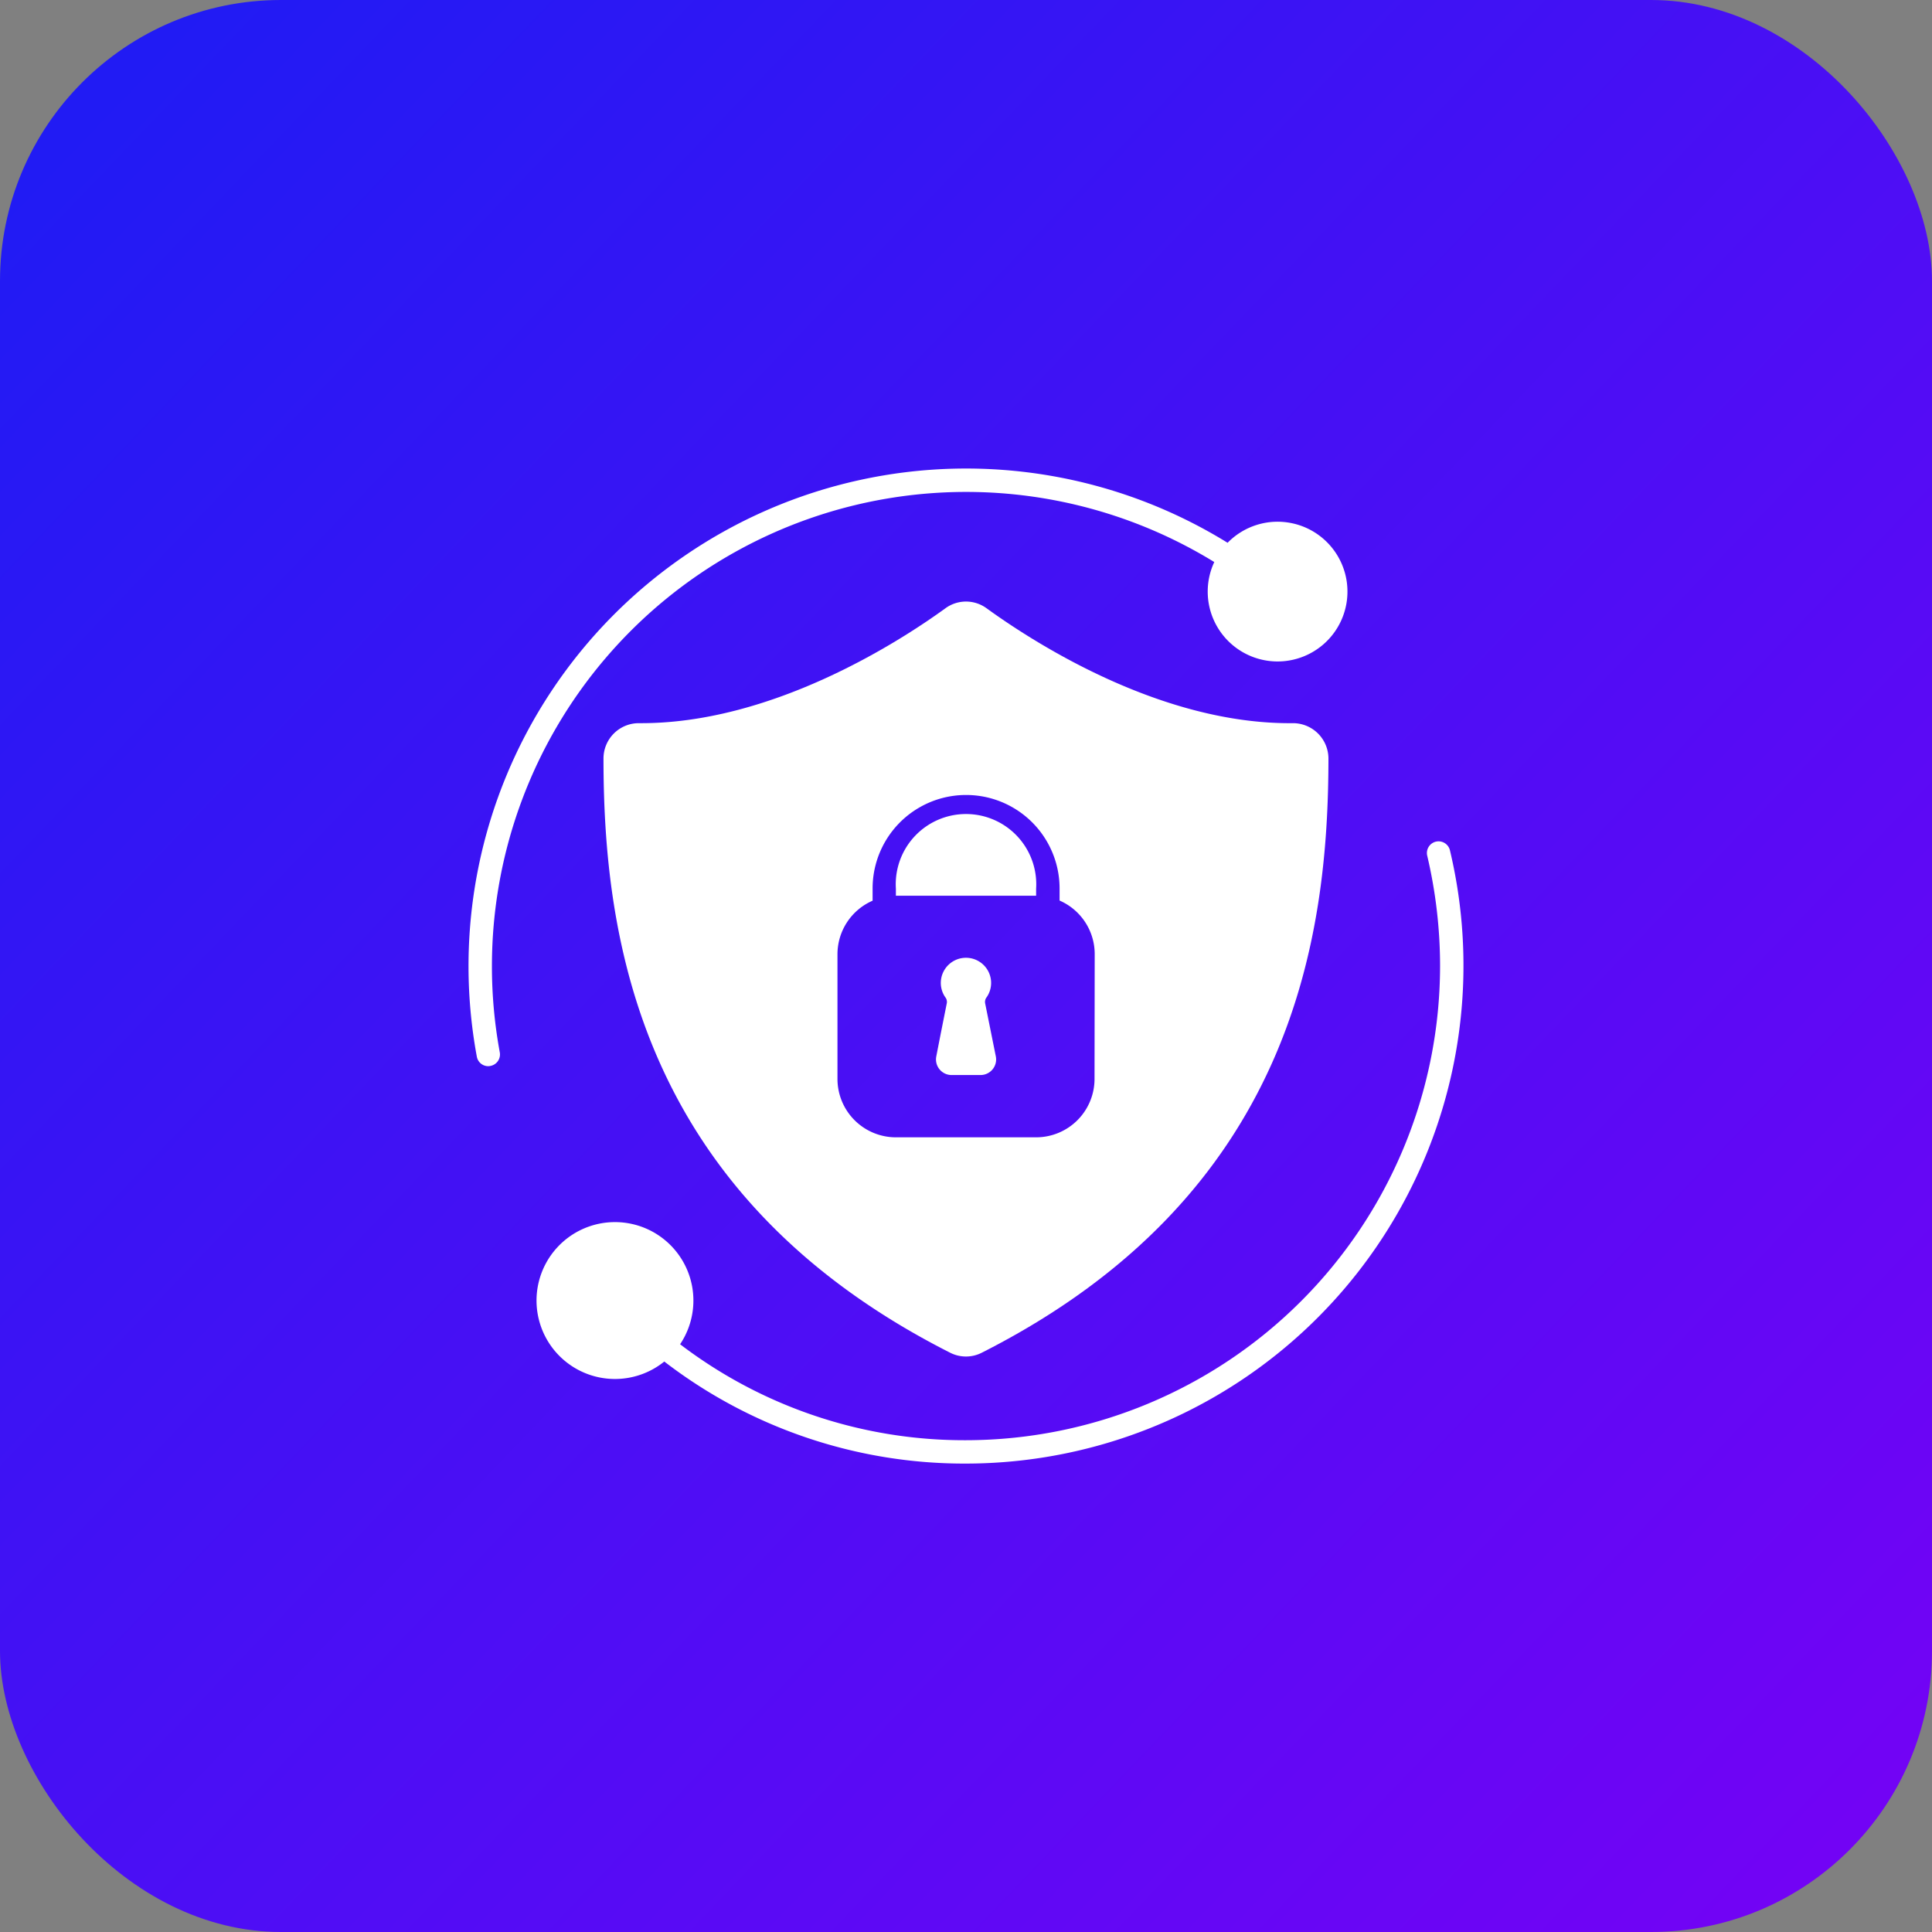 <?xml version="1.0" encoding="UTF-8"?>
<svg xmlns="http://www.w3.org/2000/svg" xmlns:xlink="http://www.w3.org/1999/xlink" width="55" height="55" viewBox="0 0 55 55">
  <rect x="0" y="0" width="55" height="55" fill="#808080" stroke="none"/>
  <defs>
    <linearGradient id="linear-gradient" x1="0.053" y1="0.059" x2="0.965" y2="0.932" gradientUnits="objectBoundingBox">
      <stop offset="0" stop-color="#211bf4"></stop>
      <stop offset="1" stop-color="#7203f5"></stop>
    </linearGradient>
  </defs>
  <g id="Enterprise-grade_security" data-name="Enterprise-grade security" transform="translate(3800 10301)">
    <rect id="Rectangle_155" data-name="Rectangle 155" width="55" height="55" rx="8" transform="translate(-3800 -10301)" fill="url(#linear-gradient)"></rect>
    <g id="Glyph" transform="translate(-3786.811 -10287.821)">
      <g id="Glyph-2" data-name="Glyph" transform="translate(0.15 0.16)">
        <path id="Path_1640" data-name="Path 1640" d="M34.489,48.018a.333.333,0,0,0-.246.4,13.732,13.732,0,0,1,.366,3.14,13.512,13.512,0,0,1-13.5,13.5,13.338,13.338,0,0,1-8.135-2.732,2.233,2.233,0,1,0-.45.492,14,14,0,0,0,8.585,2.905A14.176,14.176,0,0,0,34.89,48.266a.333.333,0,0,0-.4-.248Z" transform="translate(-6.952 -37.397)" fill="#fff"></path>
        <path id="Path_1641" data-name="Path 1641" d="M.815,14.321a13.5,13.5,0,0,1,20.564-11.5,1.989,1.989,0,1,0,.379-.548A14.165,14.165,0,0,0,.385,16.9a.33.33,0,0,0,.326.273.275.275,0,0,0,.06-.007.333.333,0,0,0,.268-.386,13.5,13.5,0,0,1-.224-2.457Z" transform="translate(-0.15 -0.16)" fill="#fff"></path>
        <path id="Path_1642" data-name="Path 1642" d="M55,47v.2h3.992V47A2,2,0,1,0,55,47Z" transform="translate(-42.835 -35.039)" fill="#fff"></path>
        <path id="Path_1643" data-name="Path 1643" d="M37.094,20.694c-3.744.038-7.346-2.276-8.723-3.274a.992.992,0,0,0-1.162,0c-1.377,1-4.988,3.3-8.723,3.274a1.006,1.006,0,0,0-1.016,1c0,5.121,1.027,12.447,9.869,16.922a.991.991,0,0,0,.9,0c8.843-4.476,9.867-11.8,9.869-16.922a1.01,1.01,0,0,0-1.016-1ZM31.449,30.821a1.663,1.663,0,0,1-1.663,1.663H25.794a1.663,1.663,0,0,1-1.663-1.663V27.272a1.663,1.663,0,0,1,1-1.524V25.4a2.661,2.661,0,1,1,5.323,0v.344a1.663,1.663,0,0,1,1,1.524Z" transform="translate(-13.629 -13.446)" fill="#fff"></path>
        <path id="Path_1644" data-name="Path 1644" d="M61.54,64.243a.215.215,0,0,1,.044-.169.716.716,0,1,0-1.178,0,.212.212,0,0,1,.044.168c-.052.26-.2,1-.3,1.518a.444.444,0,0,0,.435.529h.825a.444.444,0,0,0,.435-.531Z" transform="translate(-46.835 -49.024)" fill="#fff"></path>
      </g>
    </g>
  </g>
</svg>
